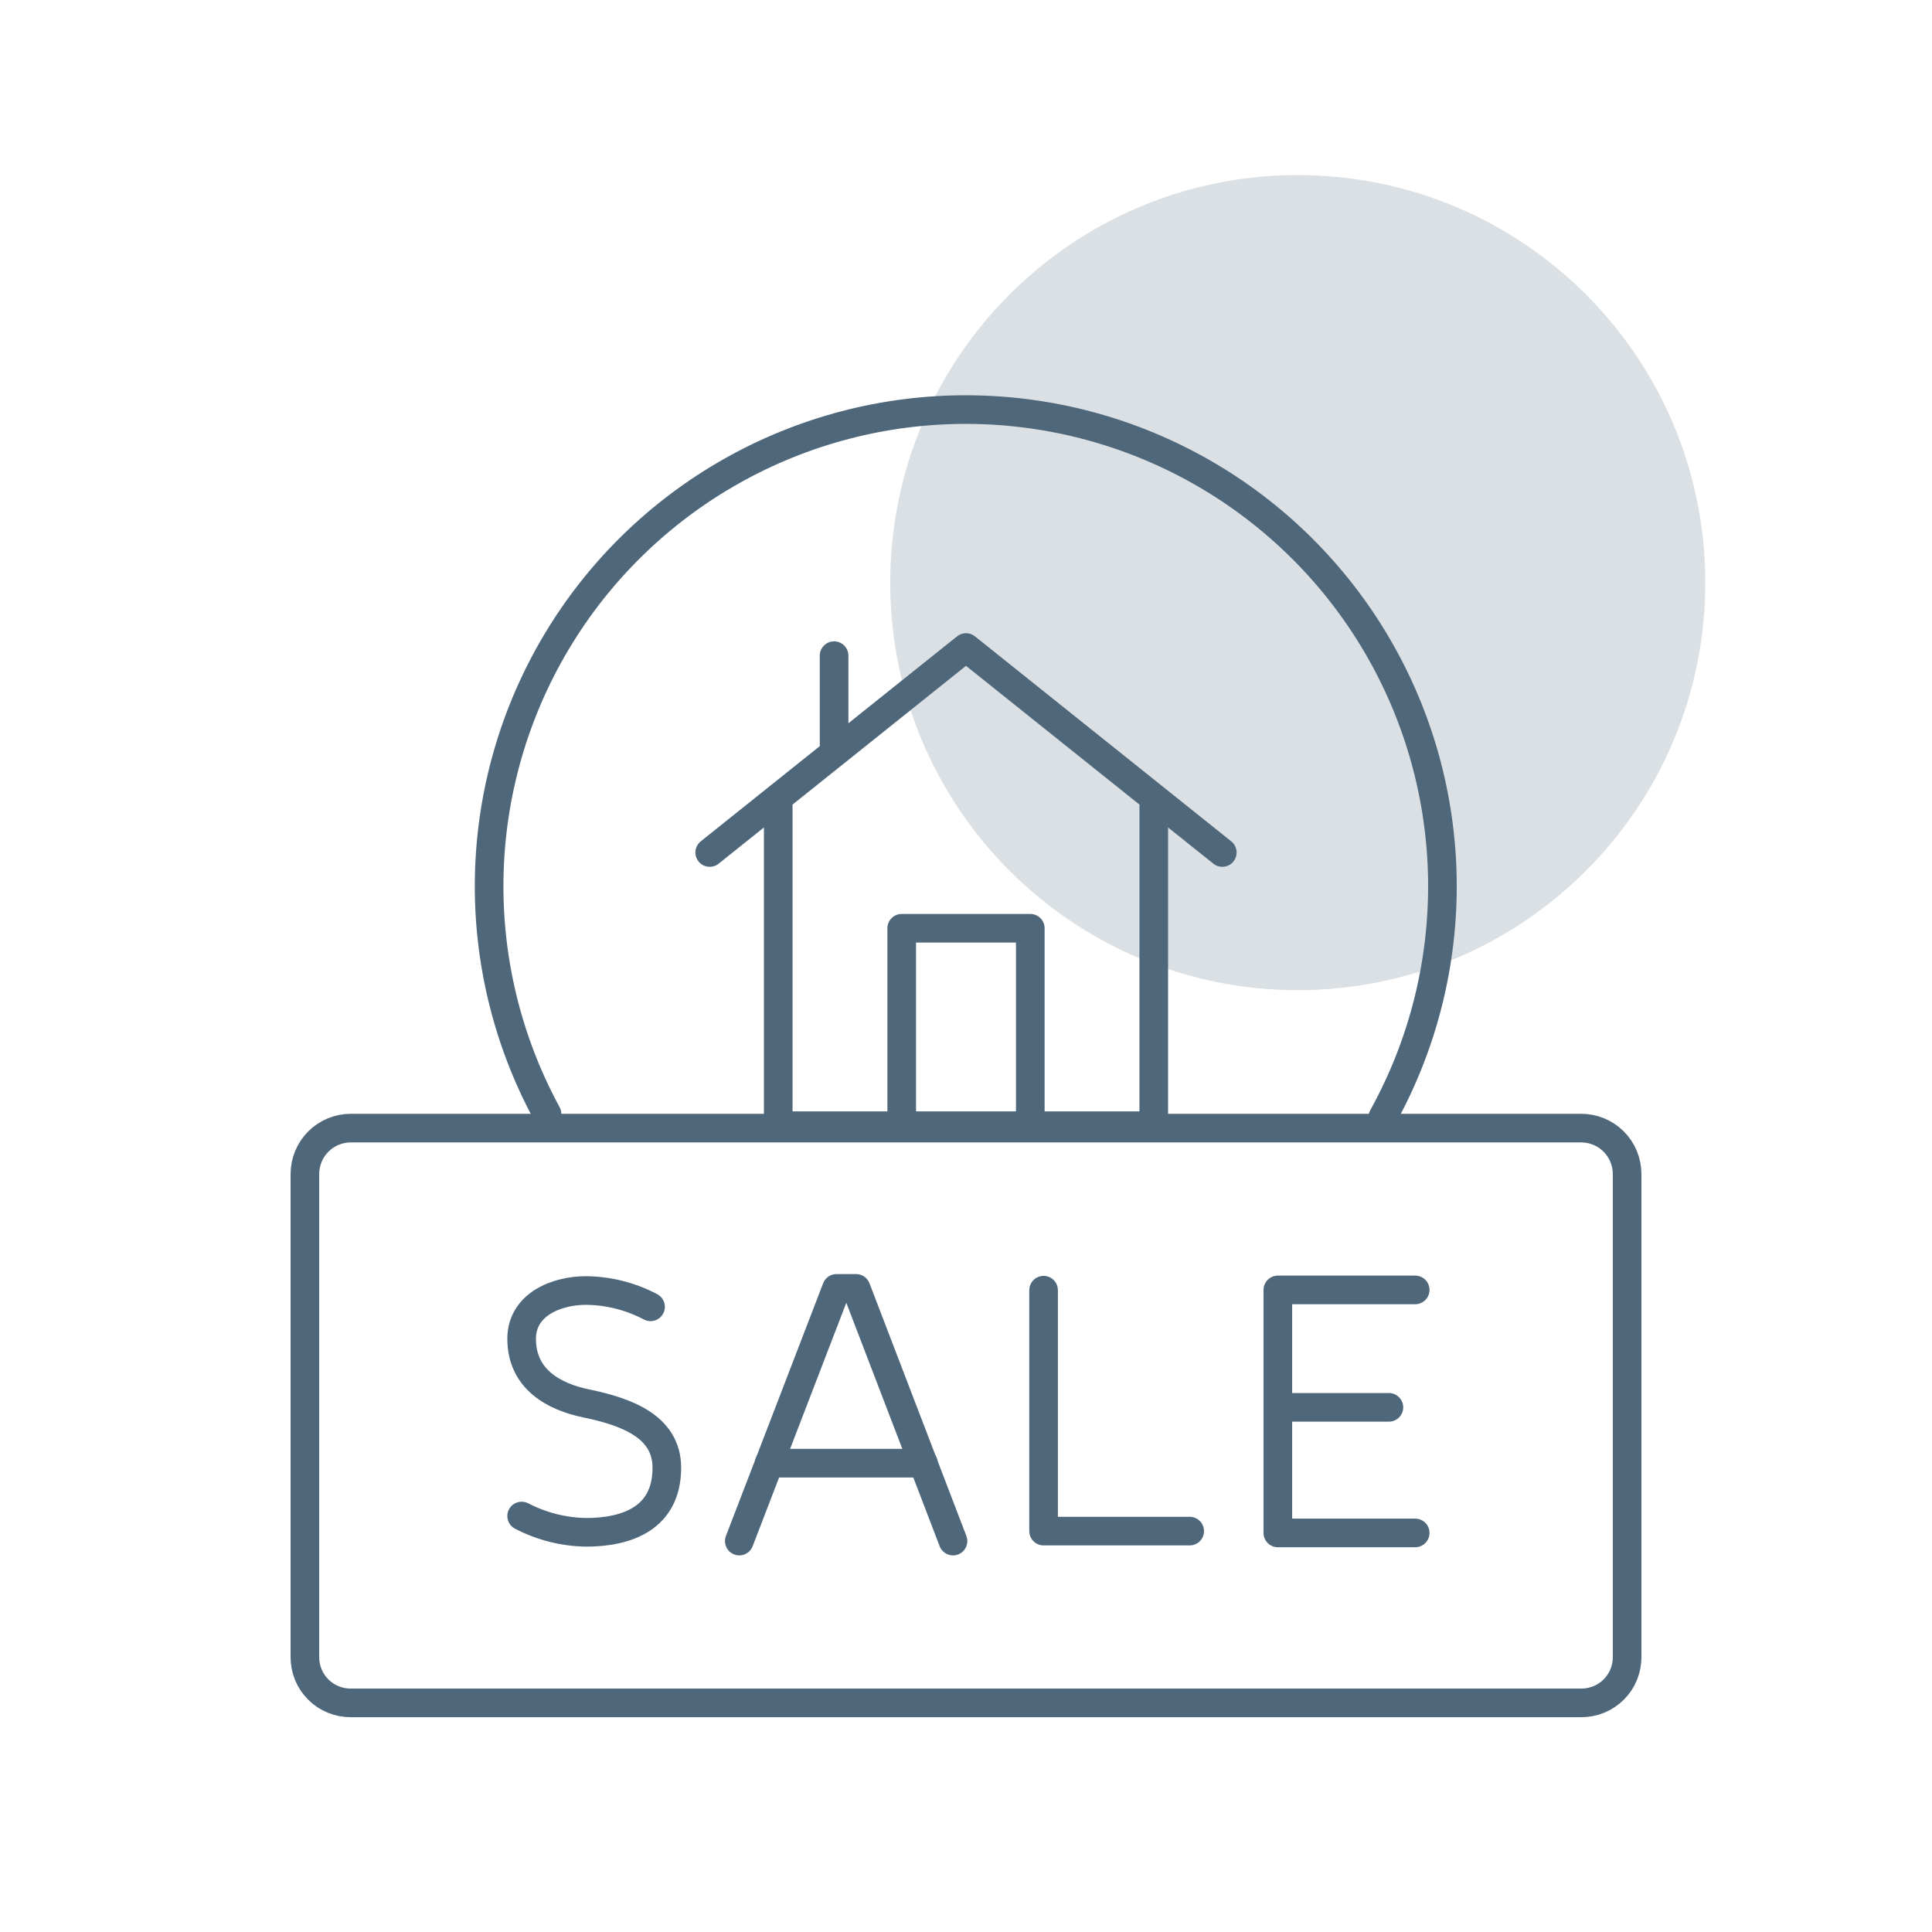 <?xml version="1.0" encoding="UTF-8"?>
<svg xmlns="http://www.w3.org/2000/svg" width="135" height="135" viewBox="0 0 135 135" fill="none">
  <path d="M90.682 69.188C106.409 69.188 119.159 56.438 119.159 40.711C119.159 24.984 106.409 12.234 90.682 12.234C74.955 12.234 62.205 24.984 62.205 40.711C62.205 56.438 74.955 69.188 90.682 69.188Z" fill="#4F677A" fill-opacity="0.2"></path>
  <path d="M63.007 78.659V64.863H71.993V78.659" stroke="#4F677A" stroke-width="2" stroke-linecap="round" stroke-linejoin="round"></path>
  <path d="M38.222 77.836C35.459 72.754 34.067 67.04 34.184 61.257C34.3 55.474 35.921 49.82 38.886 44.854C41.851 39.887 46.059 35.778 51.094 32.932C56.13 30.085 61.82 28.599 67.604 28.62C73.389 28.641 79.068 30.168 84.083 33.051C89.098 35.934 93.275 40.073 96.205 45.061C99.134 50.048 100.714 55.713 100.788 61.497C100.863 67.281 99.43 72.985 96.63 78.047" stroke="#4F677A" stroke-width="2" stroke-linecap="round" stroke-linejoin="round"></path>
  <path d="M49.591 59.569L67.5 45.246L85.409 59.569" stroke="#4F677A" stroke-width="2" stroke-linecap="round" stroke-linejoin="round"></path>
  <path d="M54.38 56.362V78.658H80.62V56.362" stroke="#4F677A" stroke-width="2" stroke-linecap="round" stroke-linejoin="round"></path>
  <path d="M58.282 52.017V45.815" stroke="#4F677A" stroke-width="2" stroke-linecap="round" stroke-linejoin="round"></path>
  <path d="M113.695 115.783C113.698 116.205 113.617 116.623 113.457 117.014C113.297 117.404 113.061 117.759 112.762 118.057C112.464 118.355 112.11 118.591 111.719 118.751C111.329 118.911 110.911 118.992 110.489 118.99H24.511C24.089 118.992 23.671 118.911 23.281 118.751C22.89 118.591 22.536 118.355 22.238 118.057C21.939 117.759 21.703 117.404 21.543 117.014C21.383 116.623 21.302 116.205 21.305 115.783V82.033C21.305 81.612 21.388 81.195 21.549 80.806C21.71 80.417 21.946 80.064 22.244 79.766C22.541 79.469 22.895 79.232 23.284 79.071C23.673 78.91 24.09 78.827 24.511 78.827H110.489C110.91 78.827 111.327 78.91 111.716 79.071C112.105 79.232 112.458 79.469 112.756 79.766C113.054 80.064 113.29 80.417 113.451 80.806C113.612 81.195 113.695 81.612 113.695 82.033V115.783Z" stroke="#4F677A" stroke-width="2" stroke-linecap="round" stroke-linejoin="round"></path>
  <path d="M36.45 105.933C37.839 106.655 39.377 107.045 40.943 107.072C43.854 107.072 46.596 106.059 46.596 102.558C46.596 99.647 43.706 98.634 40.964 98.065C38.707 97.601 36.45 96.377 36.45 93.551C36.45 91.146 38.897 90.176 40.943 90.176C42.517 90.19 44.065 90.581 45.457 91.315" stroke="#4F677A" stroke-width="2" stroke-linecap="round" stroke-linejoin="round"></path>
  <path d="M72.921 90.154V106.987H83.13" stroke="#4F677A" stroke-width="2" stroke-linecap="round" stroke-linejoin="round"></path>
  <path d="M98.888 90.134H89.29V107.114H98.888" stroke="#4F677A" stroke-width="2" stroke-linecap="round" stroke-linejoin="round"></path>
  <path d="M51.659 107.684L58.451 90.028H59.822L66.593 107.684" stroke="#4F677A" stroke-width="2" stroke-linecap="round" stroke-linejoin="round"></path>
  <path d="M53.747 102.241H64.526" stroke="#4F677A" stroke-width="2" stroke-linecap="round" stroke-linejoin="round"></path>
  <path d="M89.395 98.339H97.052" stroke="#4F677A" stroke-width="2" stroke-linecap="round" stroke-linejoin="round"></path>
</svg>
